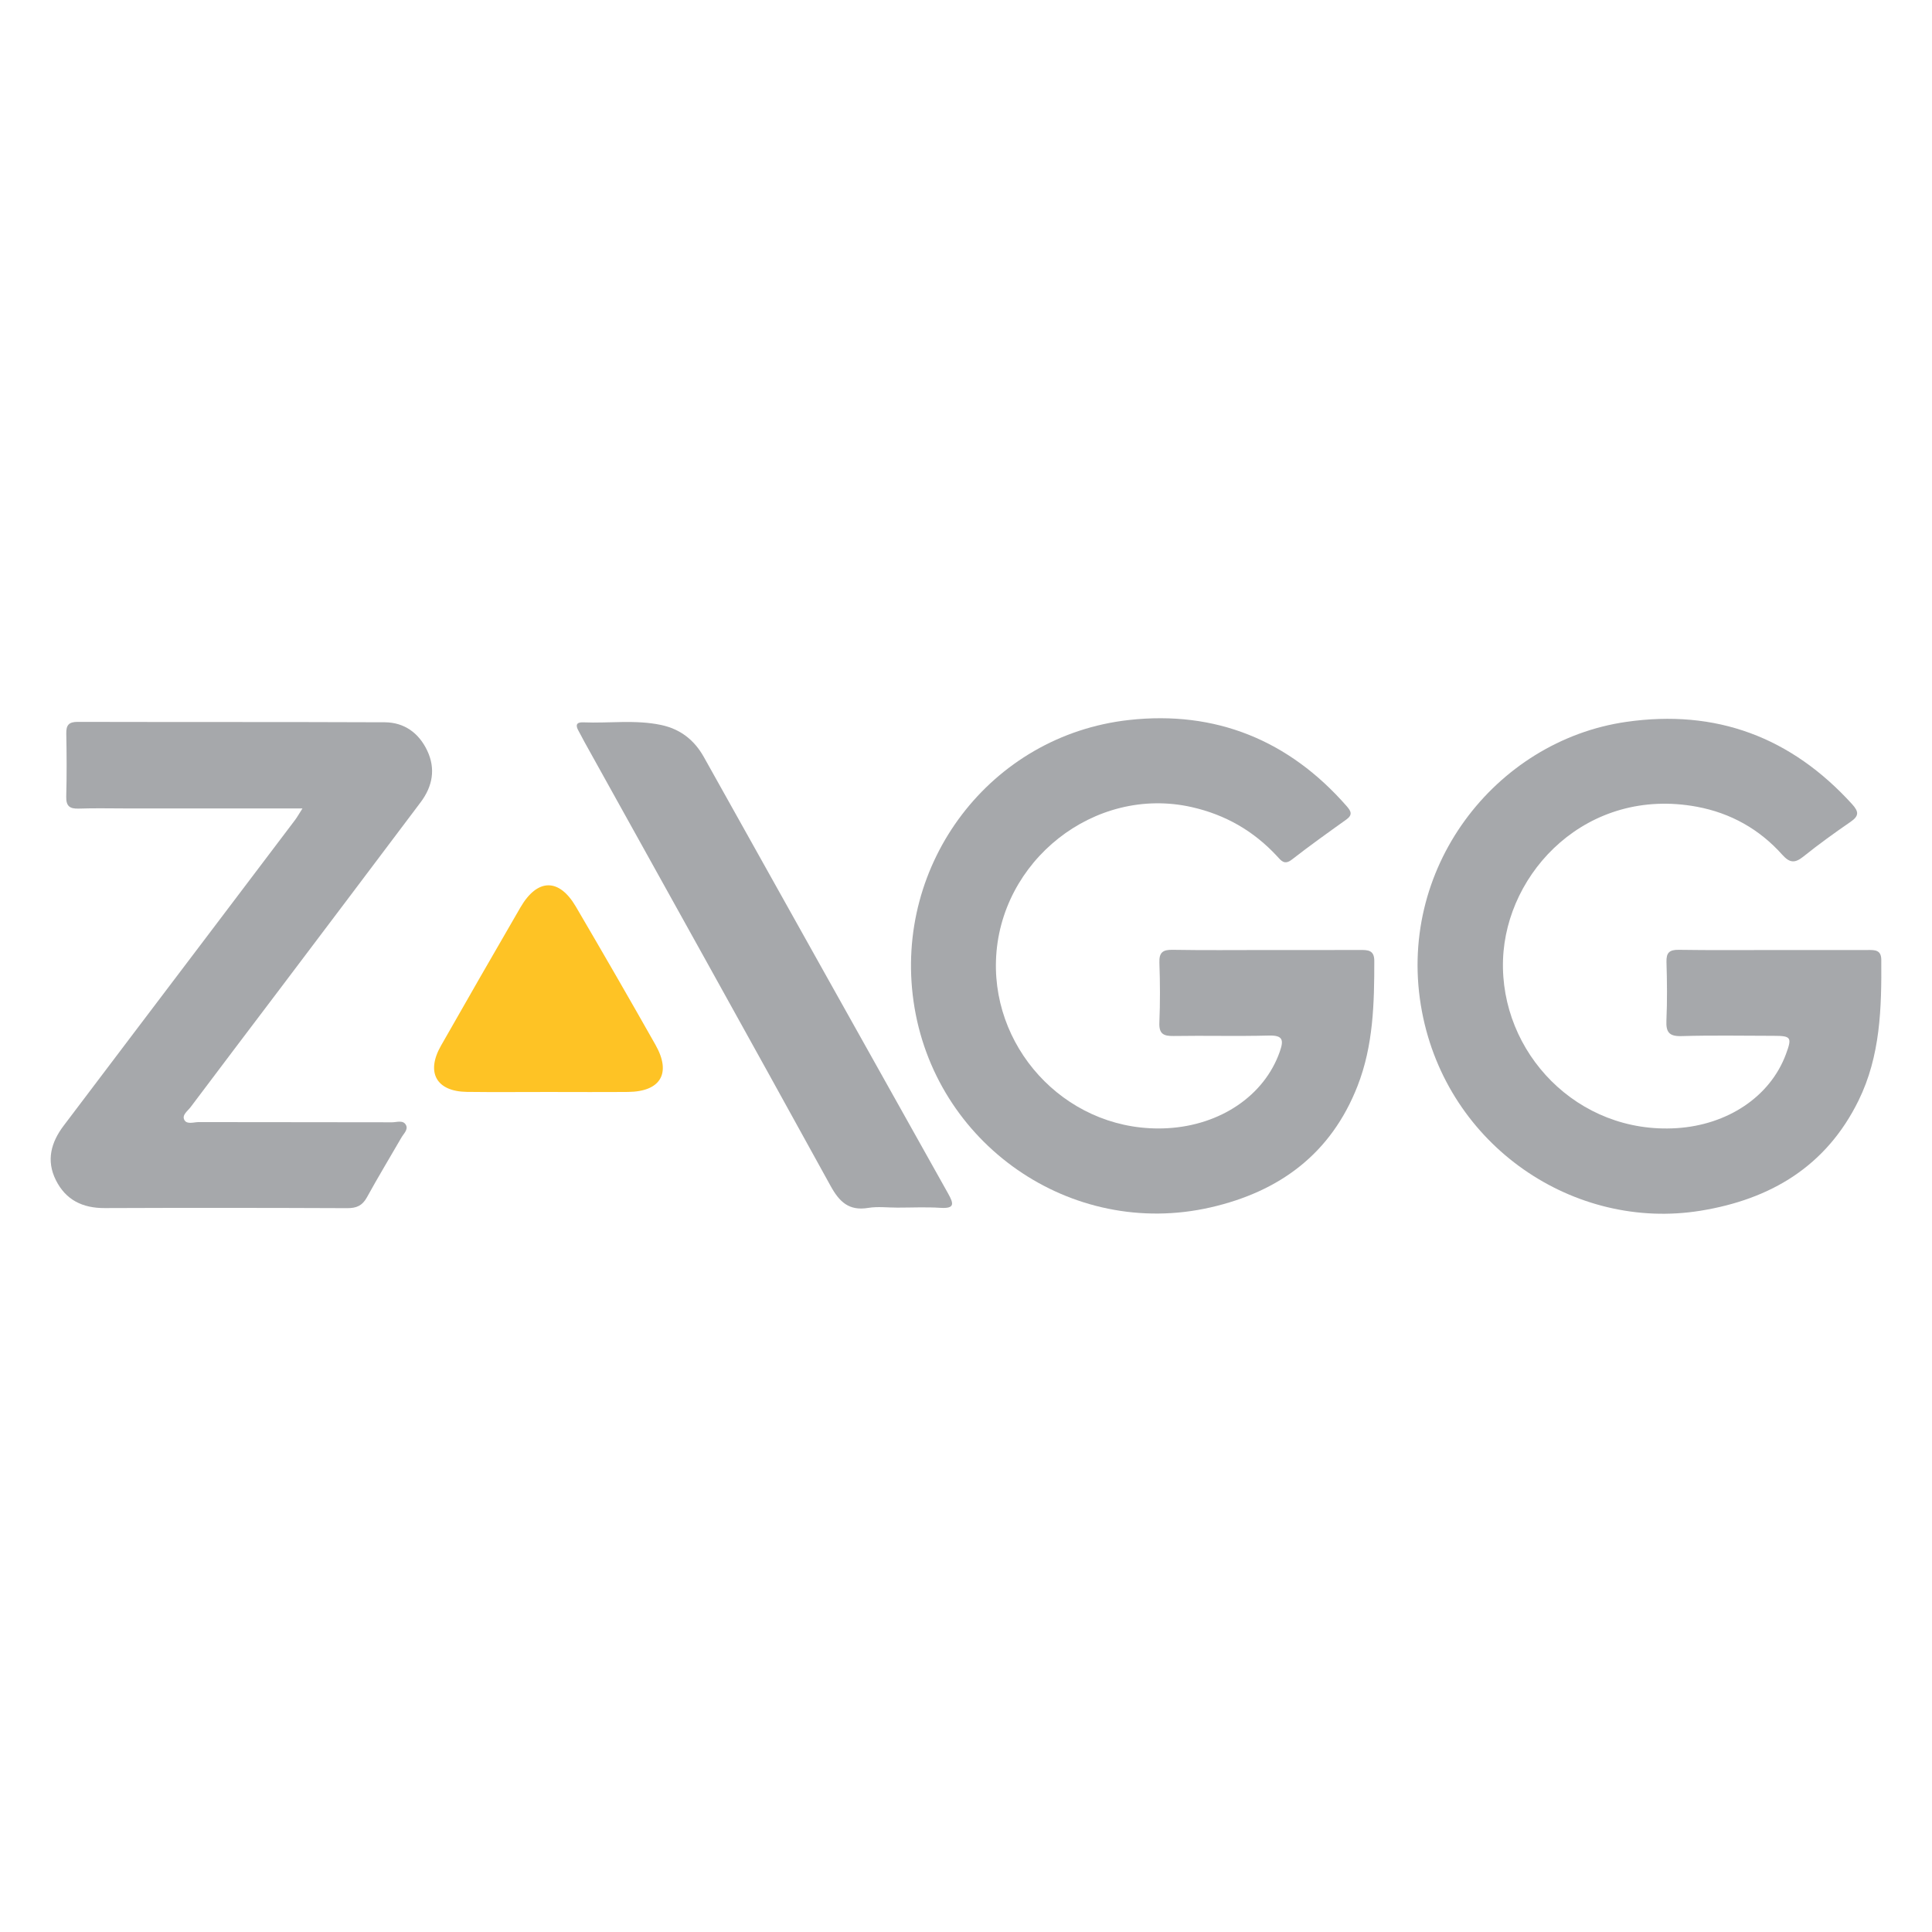 <?xml version="1.0" encoding="utf-8"?>
<!-- Generator: Adobe Illustrator 17.0.0, SVG Export Plug-In . SVG Version: 6.00 Build 0)  -->
<!DOCTYPE svg PUBLIC "-//W3C//DTD SVG 1.1//EN" "http://www.w3.org/Graphics/SVG/1.1/DTD/svg11.dtd">
<svg version="1.1" id="Layer_1" xmlns="http://www.w3.org/2000/svg" xmlns:xlink="http://www.w3.org/1999/xlink" x="0px" y="0px"
	 width="200px" height="200px" viewBox="0 0 200 200" enable-background="new 0 0 200 200" xml:space="preserve">
<g>
	<path fill="#A6A8AB" d="M183.641,98.346c3.232,0,6.463,0.002,9.695-0.002c0.716-0.001,1.407-0.038,1.414,1.004
		c0.036,4.992-0.083,9.952-2.352,14.573c-3.349,6.82-9.095,10.232-16.352,11.412c-13.038,2.119-26.199-6.644-28.845-20.613
		c-2.789-14.725,7.581-28.036,21.14-29.99c9.309-1.341,17.078,1.574,23.391,8.521c0.72,0.793,0.708,1.226-0.168,1.829
		c-1.656,1.141-3.292,2.319-4.86,3.577c-0.875,0.702-1.414,0.711-2.203-0.173c-2.364-2.649-5.35-4.321-8.839-4.969
		c-11.33-2.103-19.751,6.703-20.069,15.822c-0.335,9.619,7.702,18.107,17.99,17.448c5.224-0.335,9.657-3.23,11.298-7.662
		c0.642-1.735,0.541-1.893-1.267-1.895c-3.179-0.004-6.359-0.065-9.535,0.029c-1.302,0.039-1.627-0.409-1.572-1.628
		c0.09-2.009,0.068-4.027,0.006-6.038c-0.03-0.981,0.31-1.28,1.275-1.266C177.071,98.375,180.356,98.346,183.641,98.346z"/>
	<path fill="#A6A8AB" d="M131.091,98.345c3.232,0,6.464,0.006,9.696-0.004c0.792-0.002,1.477-0.007,1.479,1.114
		c0.006,4.401-0.099,8.781-1.732,12.96c-2.743,7.022-8.077,10.948-15.236,12.579c-14.431,3.289-28.625-6.592-30.728-21.333
		c-2.04-14.296,7.954-27.536,22.31-29.128c8.954-0.992,16.545,2.083,22.529,8.922c0.467,0.533,0.632,0.906-0.049,1.392
		c-1.896,1.354-3.792,2.71-5.63,4.139c-0.781,0.607-1.116,0.094-1.549-0.372c-2.412-2.596-5.33-4.274-8.805-5.06
		c-10.078-2.281-19.946,5.587-20.273,15.888c-0.304,9.594,7.762,17.909,17.764,17.349c5.432-0.304,10.006-3.343,11.612-7.912
		c0.426-1.212,0.345-1.717-1.131-1.679c-3.283,0.086-6.57-0.008-9.854,0.046c-1.055,0.017-1.526-0.222-1.477-1.393
		c0.087-2.063,0.077-4.134,0.003-6.197c-0.039-1.075,0.363-1.348,1.376-1.332C124.626,98.379,127.859,98.346,131.091,98.345z"/>
	<path fill="#A6A8AB" d="M31.312,83.69c-6.277,0-12.254,0-18.231,0c-1.642,0-3.286-0.042-4.926,0.016
		c-0.946,0.033-1.325-0.259-1.298-1.254c0.059-2.17,0.047-4.344,0.004-6.515c-0.017-0.878,0.265-1.21,1.179-1.208
		c10.595,0.026,21.19-0.001,31.785,0.042c2.023,0.008,3.525,1.1,4.392,2.913c0.908,1.899,0.563,3.723-0.675,5.37
		c-4.867,6.473-9.748,12.936-14.628,19.399c-3.062,4.055-6.141,8.098-9.188,12.163c-0.296,0.395-0.93,0.817-0.635,1.332
		c0.276,0.481,0.972,0.21,1.477,0.211c6.675,0.015,13.35,0.004,20.025,0.021c0.494,0.001,1.161-0.276,1.445,0.308
		c0.222,0.457-0.253,0.873-0.484,1.274c-1.189,2.063-2.426,4.101-3.572,6.188c-0.473,0.861-1.075,1.122-2.034,1.118
		c-8.37-0.035-16.74-0.042-25.11-0.008c-2.287,0.009-4.023-0.832-5.054-2.892c-1.019-2.036-0.497-3.911,0.802-5.631
		c4.977-6.588,9.967-13.167,14.951-19.749c3.004-3.967,6.008-7.933,9.008-11.904C30.76,84.597,30.935,84.278,31.312,83.69z"/>
	<path fill="#A6A8AB" d="M92.895,125.013c-1.007,0-2.035-0.133-3.015,0.028c-2.001,0.329-2.985-0.615-3.906-2.289
		c-8.448-15.349-16.978-30.653-25.484-45.971c-0.206-0.37-0.389-0.753-0.599-1.121c-0.321-0.562-0.256-0.914,0.478-0.883
		c2.69,0.113,5.398-0.294,8.073,0.273c1.99,0.422,3.438,1.56,4.421,3.318c8.423,15.06,16.838,30.124,25.279,45.174
		c0.589,1.051,0.734,1.59-0.798,1.492C95.866,124.939,94.378,125.013,92.895,125.013z"/>
	<path fill="#FEC325" d="M56.747,113.041c-2.808-0.001-5.616,0.028-8.423-0.009c-3.143-0.041-4.251-2.008-2.68-4.77
		c2.722-4.786,5.467-9.56,8.229-14.323c1.751-3.019,3.996-3.062,5.74-0.084c2.783,4.751,5.538,9.519,8.247,14.313
		c1.662,2.94,0.525,4.841-2.849,4.869C62.257,113.061,59.502,113.042,56.747,113.041z"/>
</g>
</svg>
